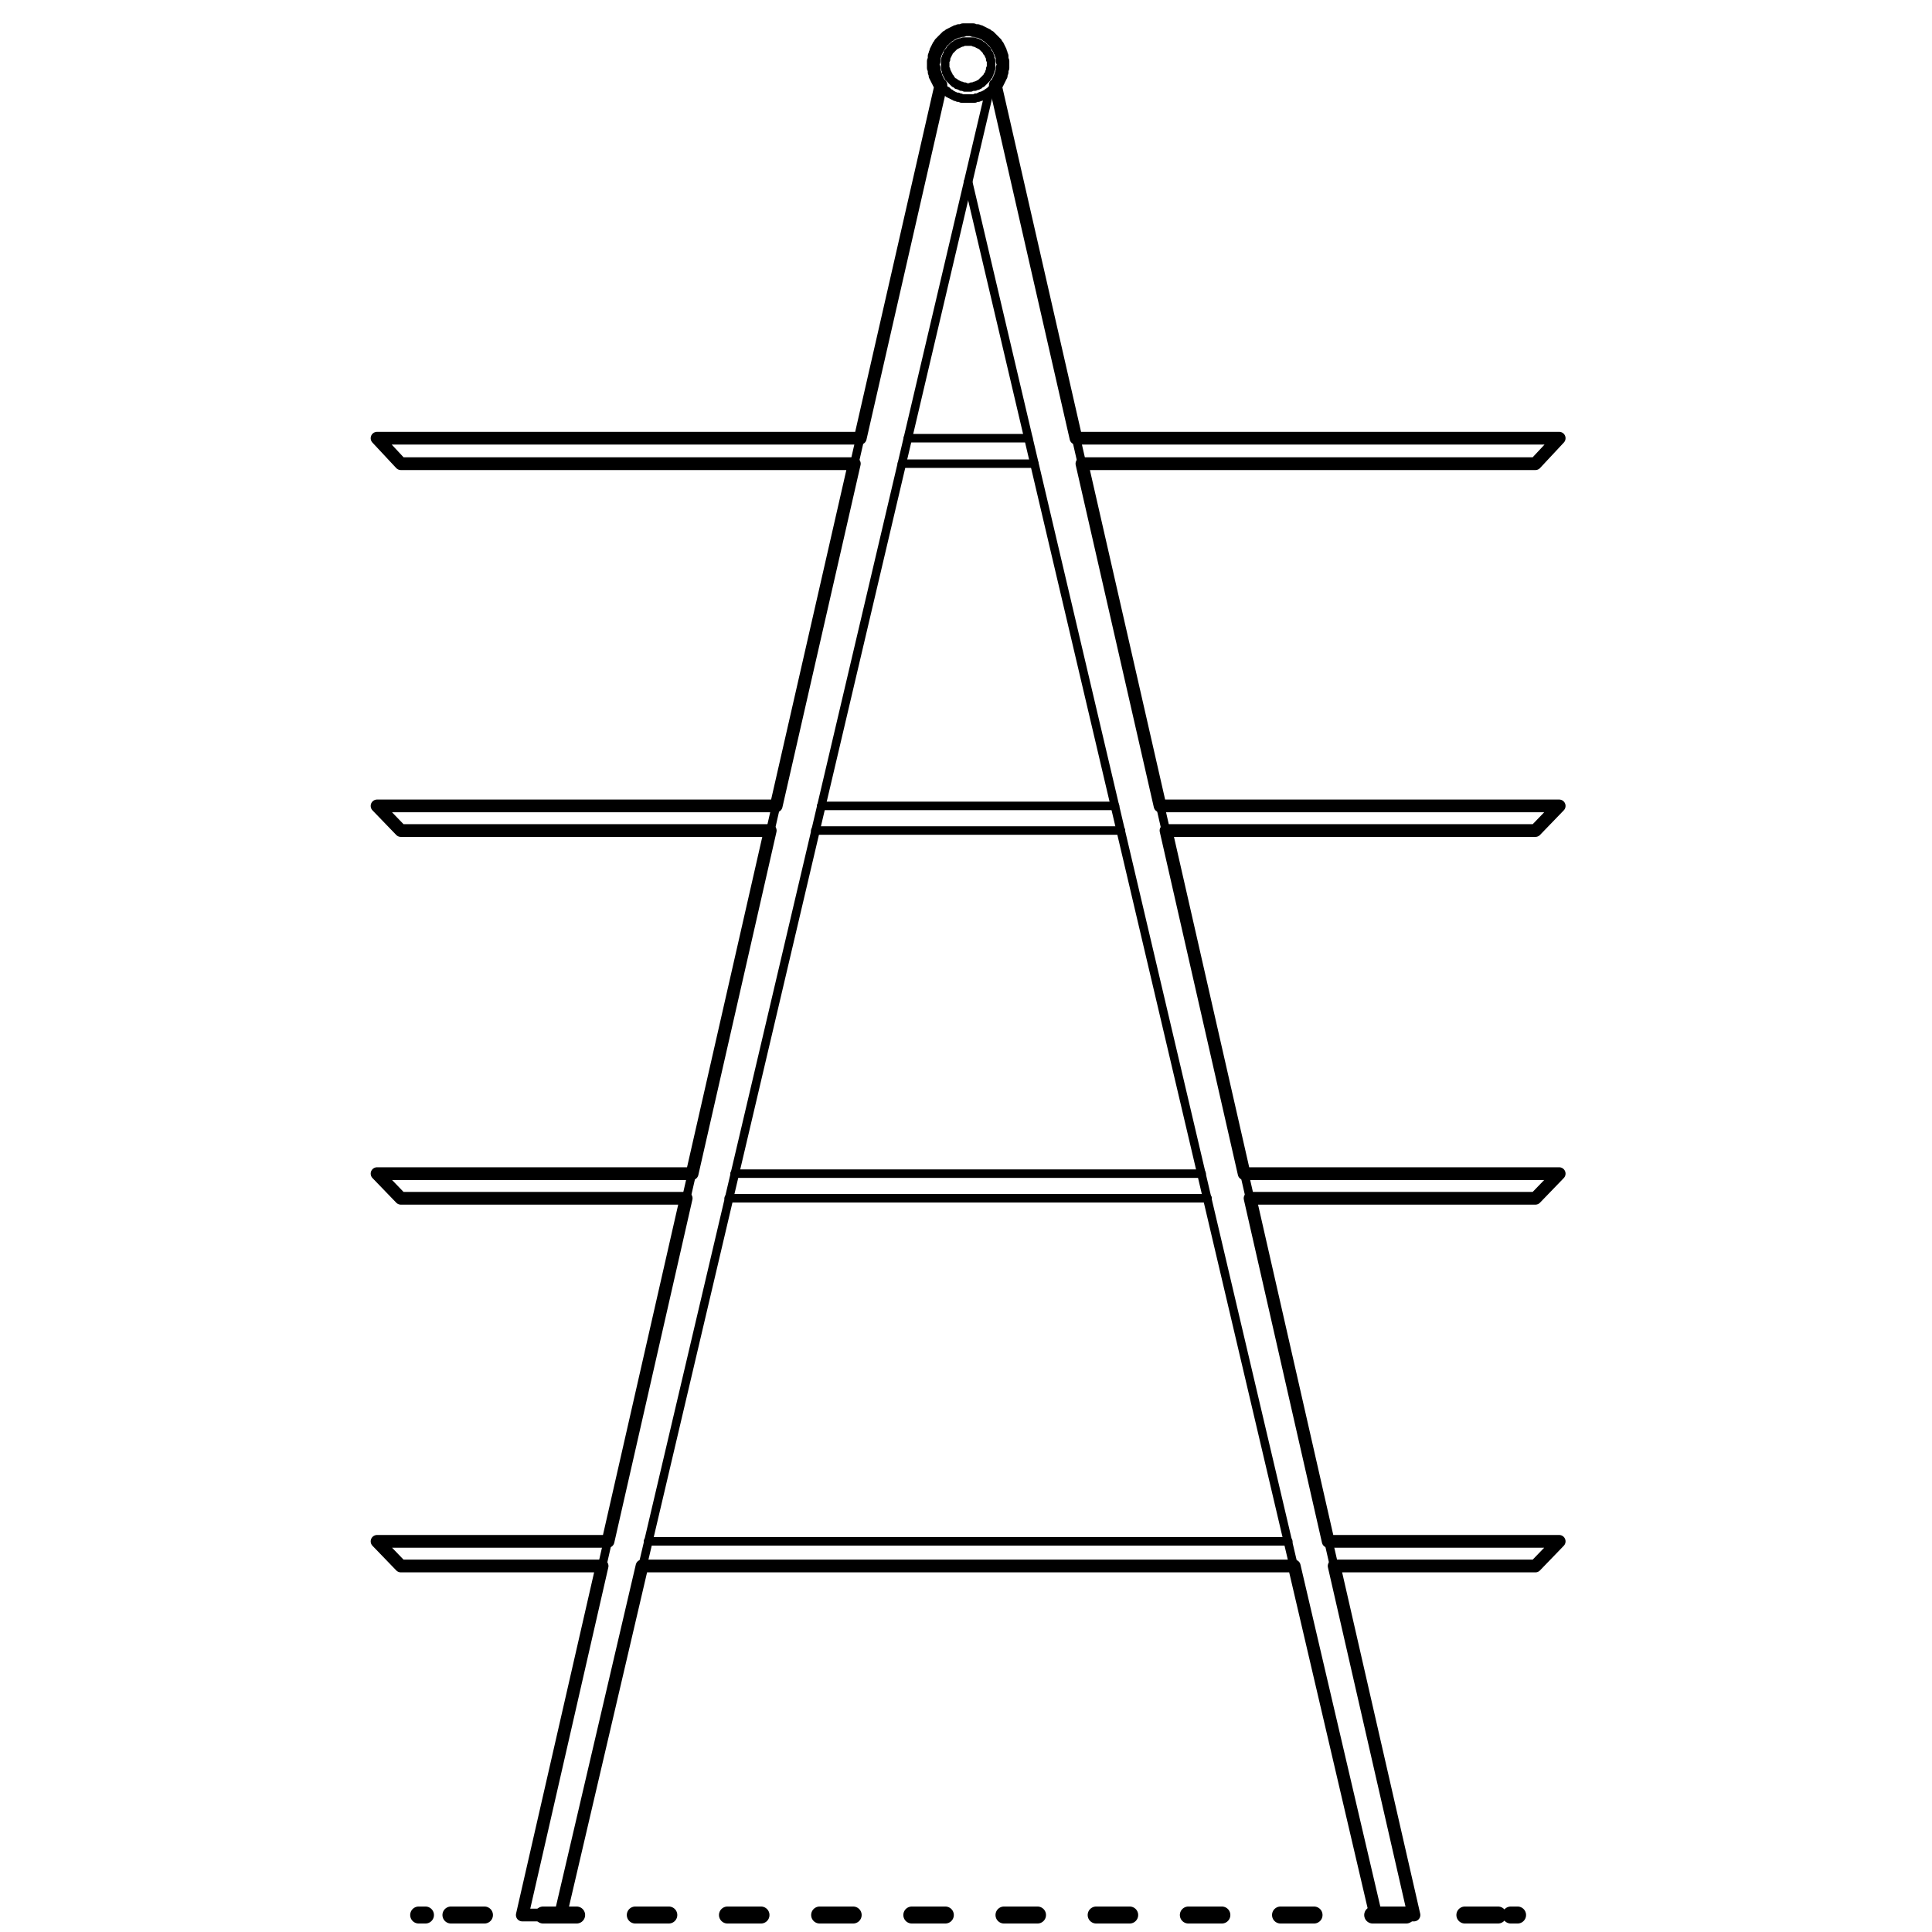 <?xml version="1.0" encoding="utf-8"?>
<!-- Generator: Adobe Illustrator 27.5.0, SVG Export Plug-In . SVG Version: 6.00 Build 0)  -->
<svg version="1.2" baseProfile="tiny" id="Layer_1" xmlns="http://www.w3.org/2000/svg" xmlns:xlink="http://www.w3.org/1999/xlink"
	 x="0px" y="0px" viewBox="0 0 227.5 227.5" overflow="visible" xml:space="preserve">
<g id="_x32_D_x24_AG-DIAGRAM">
	<g id="POLYLINE_00000038381114313484928130000009308195603888772532_">
		<g>
			<g>
				
					<line fill="none" stroke="#000000" stroke-width="2" stroke-linecap="round" stroke-linejoin="round" x1="49.3" y1="225.5" x2="50.1" y2="225.5"/>
				
					<line fill="none" stroke="#000000" stroke-width="2" stroke-linecap="round" stroke-linejoin="round" stroke-dasharray="3.947,6.907" x1="53.1" y1="225.5" x2="176.4" y2="225.5"/>
				
					<line fill="none" stroke="#000000" stroke-width="2" stroke-linecap="round" stroke-linejoin="round" x1="177.9" y1="225.5" x2="178.7" y2="225.5"/>
			</g>
		</g>
	</g>
</g>
<g id="_x32_D_x24_AG-DETAILS">
	<g id="POLYLINE_00000047748931777523959230000004124126251913532833_">
		<polygon fill="none" stroke="#000000" stroke-linecap="round" stroke-linejoin="round" stroke-miterlimit="10" points="116.7,7.6 
			116.7,7.5 116.7,7.5 116.7,7.4 116.7,7.4 116.7,7.3 116.7,7.3 116.7,7.2 116.7,7.2 116.7,7.1 116.7,7.1 116.7,7.1 116.6,7 
			116.6,7 116.6,6.9 116.6,6.9 116.6,6.8 116.6,6.8 116.6,6.7 116.6,6.7 116.5,6.6 116.5,6.6 116.5,6.6 116.5,6.5 116.5,6.5 
			116.5,6.4 116.4,6.4 116.4,6.3 116.4,6.3 116.4,6.3 116.3,6.2 116.3,6.2 116.3,6.1 116.3,6.1 116.2,6.1 116.2,6 116.2,6 
			116.2,5.9 116.1,5.9 116.1,5.9 116.1,5.8 116,5.8 116,5.8 116,5.7 116,5.7 115.9,5.7 115.9,5.6 115.8,5.6 115.8,5.6 115.8,5.5 
			115.7,5.5 115.7,5.5 115.7,5.4 115.6,5.4 115.6,5.4 115.6,5.4 115.5,5.3 115.5,5.3 115.4,5.3 115.4,5.3 115.4,5.2 115.3,5.2 
			115.3,5.2 115.2,5.2 115.2,5.1 115.2,5.1 115.1,5.1 115.1,5.1 115,5.1 115,5 114.9,5 114.9,5 114.8,5 114.8,5 114.8,5 114.7,5 
			114.7,4.9 114.6,4.9 114.6,4.9 114.5,4.9 114.5,4.9 114.4,4.9 114.4,4.9 114.3,4.9 114.3,4.9 114.2,4.9 114.2,4.9 114.2,4.9 
			114.1,4.9 114.1,4.9 114,4.9 114,4.9 113.9,4.9 113.9,4.9 113.8,4.9 113.8,4.9 113.7,4.9 113.7,4.9 113.6,4.9 113.6,4.9 
			113.5,4.9 113.5,4.9 113.5,4.9 113.4,4.9 113.4,4.9 113.3,5 113.3,5 113.2,5 113.2,5 113.1,5 113.1,5 113,5 113,5.1 113,5.1 
			112.9,5.1 112.9,5.1 112.8,5.1 112.8,5.2 112.7,5.2 112.7,5.2 112.7,5.2 112.6,5.2 112.6,5.3 112.5,5.3 112.5,5.3 112.5,5.3 
			112.4,5.4 112.4,5.4 112.3,5.4 112.3,5.5 112.3,5.5 112.2,5.5 112.2,5.5 112.2,5.6 112.1,5.6 112.1,5.6 112.1,5.7 112,5.7 
			112,5.7 112,5.8 111.9,5.8 111.9,5.9 111.9,5.9 111.9,5.9 111.8,6 111.8,6 111.8,6 111.7,6.1 111.7,6.1 111.7,6.2 111.7,6.2 
			111.6,6.2 111.6,6.3 111.6,6.3 111.6,6.4 111.6,6.4 111.5,6.5 111.5,6.5 111.5,6.5 111.5,6.6 111.5,6.6 111.4,6.7 111.4,6.7 
			111.4,6.8 111.4,6.8 111.4,6.8 111.4,6.9 111.4,6.9 111.4,7 111.3,7 111.3,7.1 111.3,7.1 111.3,7.2 111.3,7.2 111.3,7.3 
			111.3,7.3 111.3,7.4 111.3,7.4 111.3,7.5 111.3,7.5 111.3,7.5 111.3,7.6 111.3,7.6 111.3,7.7 111.3,7.7 111.3,7.8 111.3,7.8 
			111.3,7.9 111.3,7.9 111.3,8 111.3,8 111.3,8.1 111.3,8.1 111.4,8.2 111.4,8.2 111.4,8.2 111.4,8.3 111.4,8.3 111.4,8.4 
			111.4,8.4 111.4,8.5 111.5,8.5 111.5,8.6 111.5,8.6 111.5,8.6 111.5,8.7 111.6,8.7 111.6,8.8 111.6,8.8 111.6,8.9 111.6,8.9 
			111.7,8.9 111.7,9 111.7,9 111.7,9.1 111.8,9.1 111.8,9.1 111.8,9.2 111.9,9.2 111.9,9.3 111.9,9.3 111.9,9.3 112,9.4 112,9.4 
			112,9.4 112.1,9.5 112.1,9.5 112.1,9.5 112.2,9.6 112.2,9.6 112.2,9.6 112.3,9.7 112.3,9.7 112.3,9.7 112.4,9.7 112.4,9.8 
			112.5,9.8 112.5,9.8 112.5,9.8 112.6,9.9 112.6,9.9 112.7,9.9 112.7,9.9 112.7,10 112.8,10 112.8,10 112.9,10 112.9,10 113,10.1 
			113,10.1 113,10.1 113.1,10.1 113.1,10.1 113.2,10.1 113.2,10.2 113.3,10.2 113.3,10.2 113.4,10.2 113.4,10.2 113.5,10.2 
			113.5,10.2 113.5,10.2 113.6,10.2 113.6,10.3 113.7,10.3 113.7,10.3 113.8,10.3 113.8,10.3 113.9,10.3 113.9,10.3 114,10.3 
			114,10.3 114.1,10.3 114.1,10.3 114.2,10.3 114.2,10.3 114.2,10.3 114.3,10.3 114.3,10.3 114.4,10.2 114.4,10.2 114.5,10.2 
			114.5,10.2 114.6,10.2 114.6,10.2 114.7,10.2 114.7,10.2 114.8,10.2 114.8,10.2 114.8,10.1 114.9,10.1 114.9,10.1 115,10.1 
			115,10.1 115.1,10.1 115.1,10 115.2,10 115.2,10 115.2,10 115.3,10 115.3,9.9 115.4,9.9 115.4,9.9 115.4,9.9 115.5,9.8 115.5,9.8 
			115.6,9.8 115.6,9.8 115.6,9.7 115.7,9.7 115.7,9.7 115.7,9.6 115.8,9.6 115.8,9.6 115.8,9.5 115.9,9.5 115.9,9.5 116,9.4 
			116,9.4 116,9.4 116,9.3 116.1,9.3 116.1,9.3 116.1,9.2 116.2,9.2 116.2,9.2 116.2,9.1 116.2,9.1 116.3,9 116.3,9 116.3,9 
			116.3,8.9 116.4,8.9 116.4,8.8 116.4,8.8 116.4,8.8 116.5,8.7 116.5,8.7 116.5,8.6 116.5,8.6 116.5,8.5 116.5,8.5 116.6,8.4 
			116.6,8.4 116.6,8.4 116.6,8.3 116.6,8.3 116.6,8.2 116.6,8.2 116.6,8.1 116.7,8.1 116.7,8 116.7,8 116.7,7.9 116.7,7.9 
			116.7,7.9 116.7,7.8 116.7,7.8 116.7,7.7 116.7,7.7 116.7,7.6 		"/>
	</g>
</g>
<g id="_x32_D_x24_AG-FURNITURE">
	<g id="POLYLINE_00000097495880069836755230000017637878295817420219_">
		<polyline fill="none" stroke="#000000" stroke-linecap="round" stroke-linejoin="round" stroke-miterlimit="10" points="
			156.4,181.5 183.6,181.5 180.8,184.4 157.1,184.4 		"/>
	</g>
	<g id="POLYLINE_00000104707669090403167060000015803190166676841372_">
		
			<line fill="none" stroke="#000000" stroke-linecap="round" stroke-linejoin="round" stroke-miterlimit="10" x1="76.3" y1="181.5" x2="151.7" y2="181.5"/>
	</g>
	<g id="POLYLINE_00000084502123279453448290000009645790569322407053_">
		
			<line fill="none" stroke="#000000" stroke-linecap="round" stroke-linejoin="round" stroke-miterlimit="10" x1="152.4" y1="184.4" x2="75.6" y2="184.4"/>
	</g>
	<g id="POLYLINE_00000071555523974010159330000004128289408578878637_">
		<polyline fill="none" stroke="#000000" stroke-linecap="round" stroke-linejoin="round" stroke-miterlimit="10" points="
			146.5,138.2 183.6,138.2 180.8,141.1 147.2,141.1 		"/>
	</g>
	<g id="POLYLINE_00000176756601326210537310000005199498940703191463_">
		
			<line fill="none" stroke="#000000" stroke-linecap="round" stroke-linejoin="round" stroke-miterlimit="10" x1="86.5" y1="138.2" x2="141.5" y2="138.2"/>
	</g>
	<g id="POLYLINE_00000129190055457820982280000000842367945966798516_">
		
			<line fill="none" stroke="#000000" stroke-linecap="round" stroke-linejoin="round" stroke-miterlimit="10" x1="142.2" y1="141.1" x2="85.8" y2="141.1"/>
	</g>
	<g id="POLYLINE_00000060030719422894482050000016227384918346197894_">
		<polyline fill="none" stroke="#000000" stroke-linecap="round" stroke-linejoin="round" stroke-miterlimit="10" points="
			136.6,94.9 183.6,94.9 180.8,97.8 137.3,97.8 		"/>
	</g>
	<g id="POLYLINE_00000160161199744137722110000011375443187534279330_">
		
			<line fill="none" stroke="#000000" stroke-linecap="round" stroke-linejoin="round" stroke-miterlimit="10" x1="96.7" y1="94.9" x2="131.3" y2="94.9"/>
	</g>
	<g id="POLYLINE_00000034079095631784715020000012410140052098891956_">
		
			<line fill="none" stroke="#000000" stroke-linecap="round" stroke-linejoin="round" stroke-miterlimit="10" x1="132" y1="97.8" x2="96" y2="97.8"/>
	</g>
	<g id="POLYLINE_00000178169817519316080280000008361837171944368566_">
		<polyline fill="none" stroke="#000000" stroke-linecap="round" stroke-linejoin="round" stroke-miterlimit="10" points="
			126.7,51.6 183.6,51.6 180.8,54.6 127.4,54.6 		"/>
	</g>
	<g id="POLYLINE_00000070815730558421332780000005124602196237493895_">
		
			<line fill="none" stroke="#000000" stroke-linecap="round" stroke-linejoin="round" stroke-miterlimit="10" x1="106.9" y1="51.6" x2="121.1" y2="51.6"/>
	</g>
	<g id="POLYLINE_00000139277481530023409800000004365950348862655159_">
		
			<line fill="none" stroke="#000000" stroke-linecap="round" stroke-linejoin="round" stroke-miterlimit="10" x1="121.8" y1="54.6" x2="106.2" y2="54.6"/>
	</g>
	<g id="POLYLINE_00000047050849548082710740000007685589011601021873_">
		<polyline fill="none" stroke="#000000" stroke-linecap="round" stroke-linejoin="round" stroke-miterlimit="10" points="
			100.6,54.6 47.2,54.6 44.4,51.6 101.3,51.6 		"/>
	</g>
	<g id="POLYLINE_00000060003757655305080250000017940732125159433631_">
		<polyline fill="none" stroke="#000000" stroke-linecap="round" stroke-linejoin="round" stroke-miterlimit="10" points="
			90.7,97.8 47.2,97.8 44.4,94.9 91.4,94.9 		"/>
	</g>
	<g id="POLYLINE_00000029759033941123036800000011680284957957407623_">
		<polyline fill="none" stroke="#000000" stroke-linecap="round" stroke-linejoin="round" stroke-miterlimit="10" points="
			80.8,141.1 47.2,141.1 44.4,138.2 81.5,138.2 		"/>
	</g>
	<g id="POLYLINE_00000183932413696805388010000001777983368130710446_">
		<polyline fill="none" stroke="#000000" stroke-linecap="round" stroke-linejoin="round" stroke-miterlimit="10" points="
			70.9,184.4 47.2,184.4 44.4,181.5 71.6,181.5 		"/>
	</g>
	<g id="POLYLINE_00000072981361012578358780000002222093830402992296_">
		<polyline fill="none" stroke="#000000" stroke-linecap="round" stroke-linejoin="round" stroke-miterlimit="10" points="117.2,10 
			166.5,225.5 162,225.5 114,21.4 		"/>
	</g>
	<g id="POLYLINE_00000045621295665186204430000012848015133612166290_">
		<polyline fill="none" stroke="#000000" stroke-linecap="round" stroke-linejoin="round" stroke-miterlimit="10" points="110.8,10 
			61.5,225.5 66,225.5 116.5,10.8 		"/>
	</g>
	<g id="POLYLINE_00000141417094797546153110000016286916106725101473_">
		<polygon fill="none" stroke="#000000" stroke-linecap="round" stroke-linejoin="round" stroke-miterlimit="10" points="118.1,7.6 
			118.1,7.5 118.1,7.4 118.1,7.4 118.1,7.3 118.1,7.2 118,7.1 118,7.1 118,7 118,6.9 118,6.9 118,6.8 118,6.7 118,6.7 117.9,6.6 
			117.9,6.5 117.9,6.5 117.9,6.4 117.9,6.3 117.8,6.2 117.8,6.2 117.8,6.1 117.8,6 117.7,6 117.7,5.9 117.7,5.9 117.7,5.8 
			117.6,5.7 117.6,5.7 117.6,5.6 117.5,5.5 117.5,5.5 117.5,5.4 117.4,5.4 117.4,5.3 117.3,5.2 117.3,5.2 117.3,5.1 117.2,5.1 
			117.2,5 117.1,5 117.1,4.9 117,4.9 117,4.8 116.9,4.7 116.9,4.7 116.8,4.6 116.8,4.6 116.7,4.6 116.7,4.5 116.6,4.5 116.6,4.4 
			116.5,4.4 116.5,4.3 116.4,4.3 116.3,4.2 116.3,4.2 116.2,4.2 116.2,4.1 116.1,4.1 116,4.1 116,4 115.9,4 115.9,3.9 115.8,3.9 
			115.7,3.9 115.7,3.9 115.6,3.8 115.5,3.8 115.5,3.8 115.4,3.8 115.3,3.7 115.3,3.7 115.2,3.7 115.1,3.7 115.1,3.6 115,3.6 
			114.9,3.6 114.9,3.6 114.8,3.6 114.7,3.6 114.7,3.6 114.6,3.5 114.5,3.5 114.4,3.5 114.4,3.5 114.3,3.5 114.2,3.5 114.2,3.5 
			114.1,3.5 114,3.5 113.9,3.5 113.9,3.5 113.8,3.5 113.7,3.5 113.7,3.5 113.6,3.5 113.5,3.5 113.5,3.5 113.4,3.5 113.3,3.6 
			113.2,3.6 113.2,3.6 113.1,3.6 113,3.6 113,3.6 112.9,3.7 112.8,3.7 112.8,3.7 112.7,3.7 112.6,3.7 112.6,3.8 112.5,3.8 
			112.4,3.8 112.4,3.8 112.3,3.9 112.2,3.9 112.2,3.9 112.1,4 112,4 112,4 111.9,4.1 111.9,4.1 111.8,4.1 111.7,4.2 111.7,4.2 
			111.6,4.3 111.6,4.3 111.5,4.3 111.5,4.4 111.4,4.4 111.3,4.5 111.3,4.5 111.2,4.6 111.2,4.6 111.1,4.7 111.1,4.7 111,4.8 
			111,4.8 110.9,4.9 110.9,4.9 110.9,5 110.8,5 110.8,5.1 110.7,5.2 110.7,5.2 110.6,5.3 110.6,5.3 110.6,5.4 110.5,5.4 110.5,5.5 
			110.5,5.6 110.4,5.6 110.4,5.7 110.4,5.8 110.3,5.8 110.3,5.9 110.3,6 110.2,6 110.2,6.1 110.2,6.1 110.2,6.2 110.1,6.3 
			110.1,6.3 110.1,6.4 110.1,6.5 110.1,6.6 110,6.6 110,6.7 110,6.8 110,6.8 110,6.9 110,7 110,7 110,7.1 109.9,7.2 109.9,7.3 
			109.9,7.3 109.9,7.4 109.9,7.5 109.9,7.5 109.9,7.6 109.9,7.7 109.9,7.7 109.9,7.8 109.9,7.9 109.9,8 110,8 110,8.1 110,8.2 
			110,8.2 110,8.3 110,8.4 110,8.4 110,8.5 110.1,8.6 110.1,8.7 110.1,8.7 110.1,8.8 110.1,8.9 110.2,8.9 110.2,9 110.2,9.1 
			110.2,9.1 110.3,9.2 110.3,9.3 110.3,9.3 110.4,9.4 110.4,9.4 110.4,9.5 110.5,9.6 110.5,9.6 110.5,9.7 110.6,9.8 110.6,9.8 
			110.6,9.9 110.7,9.9 110.7,10 110.8,10 110.8,10.1 110.9,10.2 110.9,10.2 110.9,10.3 111,10.3 111,10.4 111.1,10.4 111.1,10.5 
			111.2,10.5 111.2,10.6 111.3,10.6 111.3,10.7 111.4,10.7 111.5,10.7 111.5,10.8 111.6,10.8 111.6,10.9 111.7,10.9 111.7,11 
			111.8,11 111.9,11 111.9,11.1 112,11.1 112,11.1 112.1,11.2 112.2,11.2 112.2,11.2 112.3,11.3 112.4,11.3 112.4,11.3 112.5,11.4 
			112.6,11.4 112.6,11.4 112.7,11.4 112.8,11.4 112.8,11.5 112.9,11.5 113,11.5 113,11.5 113.1,11.5 113.2,11.6 113.2,11.6 
			113.3,11.6 113.4,11.6 113.5,11.6 113.5,11.6 113.6,11.6 113.7,11.6 113.7,11.6 113.8,11.6 113.9,11.6 113.9,11.6 114,11.6 
			114.1,11.6 114.2,11.6 114.2,11.6 114.3,11.6 114.4,11.6 114.4,11.6 114.5,11.6 114.6,11.6 114.7,11.6 114.7,11.6 114.8,11.6 
			114.9,11.5 114.9,11.5 115,11.5 115.1,11.5 115.1,11.5 115.2,11.5 115.3,11.4 115.3,11.4 115.4,11.4 115.5,11.4 115.5,11.3 
			115.6,11.3 115.7,11.3 115.7,11.3 115.8,11.2 115.9,11.2 115.9,11.2 116,11.1 116,11.1 116.1,11.1 116.2,11 116.2,11 116.3,10.9 
			116.3,10.9 116.4,10.9 116.5,10.8 116.5,10.8 116.6,10.7 116.6,10.7 116.7,10.6 116.7,10.6 116.8,10.5 116.8,10.5 116.9,10.4 
			116.9,10.4 117,10.3 117,10.3 117.1,10.2 117.1,10.2 117.2,10.1 117.2,10.1 117.3,10 117.3,10 117.3,9.9 117.4,9.8 117.4,9.8 
			117.5,9.7 117.5,9.7 117.5,9.6 117.6,9.5 117.6,9.5 117.6,9.4 117.7,9.3 117.7,9.3 117.7,9.2 117.7,9.2 117.8,9.1 117.8,9 
			117.8,9 117.8,8.9 117.9,8.8 117.9,8.8 117.9,8.7 117.9,8.6 117.9,8.6 118,8.5 118,8.4 118,8.3 118,8.3 118,8.2 118,8.1 118,8.1 
			118,8 118.1,7.9 118.1,7.9 118.1,7.8 118.1,7.7 118.1,7.6 		"/>
	</g>
</g>
<g id="_x32_D_x24_AG-OUTLINE">
	<g id="POLYLINE_00000060746917143501149390000000851128637080144794_">
		
			<polygon fill="none" stroke="#000000" stroke-width="1.5" stroke-linecap="round" stroke-linejoin="round" stroke-miterlimit="10" points="
			70.9,184.4 47.2,184.4 44.4,181.5 71.6,181.5 80.8,141.1 47.2,141.1 44.4,138.2 81.5,138.2 90.7,97.8 47.2,97.8 44.4,94.9 
			91.4,94.9 100.6,54.6 47.2,54.6 44.4,51.6 101.3,51.6 110.8,10 110.7,10 110.7,10 110.7,9.9 110.7,9.9 110.6,9.9 110.6,9.8 
			110.6,9.8 110.6,9.8 110.5,9.7 110.5,9.7 110.5,9.6 110.5,9.6 110.5,9.6 110.4,9.5 110.4,9.5 110.4,9.5 110.4,9.4 110.4,9.4 
			110.3,9.3 110.3,9.3 110.3,9.3 110.3,9.2 110.3,9.2 110.2,9.1 110.2,9.1 110.2,9.1 110.2,9 110.2,9 110.2,8.9 110.2,8.9 
			110.1,8.9 110.1,8.8 110.1,8.8 110.1,8.7 110.1,8.7 110.1,8.7 110.1,8.6 110.1,8.6 110,8.5 110,8.5 110,8.5 110,8.4 110,8.4 
			110,8.3 110,8.3 110,8.3 110,8.2 110,8.2 110,8.1 110,8.1 110,8.1 110,8 110,8 109.9,8 109.9,7.9 109.9,7.9 109.9,7.8 109.9,7.8 
			109.9,7.8 109.9,7.7 109.9,7.7 109.9,7.6 109.9,7.6 109.9,7.6 109.9,7.5 109.9,7.5 109.9,7.4 109.9,7.4 109.9,7.3 109.9,7.3 
			109.9,7.3 109.9,7.2 110,7.2 110,7.1 110,7.1 110,7 110,7 110,6.9 110,6.9 110,6.8 110,6.8 110,6.7 110,6.7 110,6.6 110,6.6 
			110.1,6.5 110.1,6.5 110.1,6.4 110.1,6.4 110.1,6.4 110.1,6.3 110.1,6.3 110.2,6.2 110.2,6.2 110.2,6.1 110.2,6.1 110.2,6 
			110.3,6 110.3,5.9 110.3,5.9 110.3,5.8 110.3,5.8 110.4,5.7 110.4,5.7 110.4,5.7 110.4,5.6 110.5,5.6 110.5,5.5 110.5,5.5 
			110.5,5.4 110.6,5.4 110.6,5.3 110.6,5.3 110.7,5.3 110.7,5.2 110.7,5.2 110.7,5.1 110.8,5.1 110.8,5 110.8,5 110.9,5 110.9,4.9 
			110.9,4.9 111,4.8 111,4.8 111,4.8 111.1,4.7 111.1,4.7 111.2,4.7 111.2,4.6 111.2,4.6 111.3,4.5 111.3,4.5 111.4,4.5 111.4,4.4 
			111.4,4.4 111.5,4.4 111.5,4.3 111.6,4.3 111.6,4.3 111.6,4.3 111.7,4.2 111.7,4.2 111.8,4.2 111.8,4.1 111.9,4.1 111.9,4.1 
			111.9,4.1 112,4 112,4 112.1,4 112.1,4 112.2,3.9 112.2,3.9 112.3,3.9 112.3,3.9 112.4,3.8 112.4,3.8 112.5,3.8 112.5,3.8 
			112.5,3.8 112.6,3.7 112.6,3.7 112.7,3.7 112.7,3.7 112.8,3.7 112.8,3.7 112.9,3.7 112.9,3.6 113,3.6 113,3.6 113.1,3.6 
			113.1,3.6 113.2,3.6 113.2,3.6 113.3,3.6 113.3,3.6 113.4,3.6 113.4,3.5 113.4,3.5 113.5,3.5 113.5,3.5 113.6,3.5 113.6,3.5 
			113.7,3.5 113.7,3.5 113.8,3.5 113.8,3.5 113.9,3.5 113.9,3.5 114,3.5 114,3.5 114,3.5 114.1,3.5 114.1,3.5 114.2,3.5 114.2,3.5 
			114.3,3.5 114.3,3.5 114.4,3.5 114.4,3.5 114.5,3.5 114.5,3.5 114.6,3.5 114.6,3.5 114.6,3.6 114.7,3.6 114.7,3.6 114.8,3.6 
			114.8,3.6 114.9,3.6 114.9,3.6 115,3.6 115,3.6 115.1,3.6 115.1,3.7 115.2,3.7 115.2,3.7 115.3,3.7 115.3,3.7 115.4,3.7 
			115.4,3.7 115.5,3.8 115.5,3.8 115.5,3.8 115.6,3.8 115.6,3.8 115.7,3.9 115.7,3.9 115.8,3.9 115.8,3.9 115.9,4 115.9,4 116,4 
			116,4 116.1,4.1 116.1,4.1 116.1,4.1 116.2,4.1 116.2,4.2 116.3,4.2 116.3,4.2 116.4,4.3 116.4,4.3 116.4,4.3 116.5,4.3 
			116.5,4.4 116.6,4.4 116.6,4.4 116.6,4.5 116.7,4.5 116.7,4.5 116.8,4.6 116.8,4.6 116.8,4.7 116.9,4.7 116.9,4.7 117,4.8 
			117,4.8 117,4.8 117.1,4.9 117.1,4.9 117.1,5 117.2,5 117.2,5 117.2,5.1 117.3,5.1 117.3,5.2 117.3,5.2 117.3,5.3 117.4,5.3 
			117.4,5.3 117.4,5.4 117.5,5.4 117.5,5.5 117.5,5.5 117.5,5.6 117.6,5.6 117.6,5.7 117.6,5.7 117.6,5.7 117.7,5.8 117.7,5.8 
			117.7,5.9 117.7,5.9 117.7,6 117.8,6 117.8,6.1 117.8,6.1 117.8,6.2 117.8,6.2 117.9,6.3 117.9,6.3 117.9,6.4 117.9,6.4 
			117.9,6.4 117.9,6.5 117.9,6.5 118,6.6 118,6.6 118,6.7 118,6.7 118,6.8 118,6.8 118,6.9 118,6.9 118,7 118,7 118,7.1 118,7.1 
			118,7.2 118.1,7.2 118.1,7.3 118.1,7.3 118.1,7.3 118.1,7.4 118.1,7.4 118.1,7.5 118.1,7.5 118.1,7.6 118.1,7.6 118.1,7.6 
			118.1,7.7 118.1,7.7 118.1,7.8 118.1,7.8 118.1,7.8 118.1,7.9 118.1,7.9 118.1,8 118,8 118,8 118,8.1 118,8.1 118,8.1 118,8.2 
			118,8.2 118,8.3 118,8.3 118,8.3 118,8.4 118,8.4 118,8.5 118,8.5 118,8.5 117.9,8.6 117.9,8.6 117.9,8.7 117.9,8.7 117.9,8.7 
			117.9,8.8 117.9,8.8 117.9,8.9 117.8,8.9 117.8,8.9 117.8,9 117.8,9 117.8,9.1 117.8,9.1 117.8,9.1 117.7,9.2 117.7,9.2 
			117.7,9.3 117.7,9.3 117.7,9.3 117.6,9.4 117.6,9.4 117.6,9.5 117.6,9.5 117.6,9.5 117.5,9.6 117.5,9.6 117.5,9.6 117.5,9.7 
			117.5,9.7 117.4,9.8 117.4,9.8 117.4,9.8 117.4,9.9 117.3,9.9 117.3,9.9 117.3,10 117.3,10 117.2,10 126.7,51.6 183.6,51.6 
			180.8,54.6 127.4,54.6 136.6,94.9 183.6,94.9 180.8,97.8 137.3,97.8 146.5,138.2 183.6,138.2 180.8,141.1 147.2,141.1 
			156.4,181.5 183.6,181.5 180.8,184.4 157.1,184.4 166.5,225.5 162,225.5 152.4,184.4 75.6,184.4 66,225.5 61.5,225.5 		"/>
	</g>
</g>
</svg>
